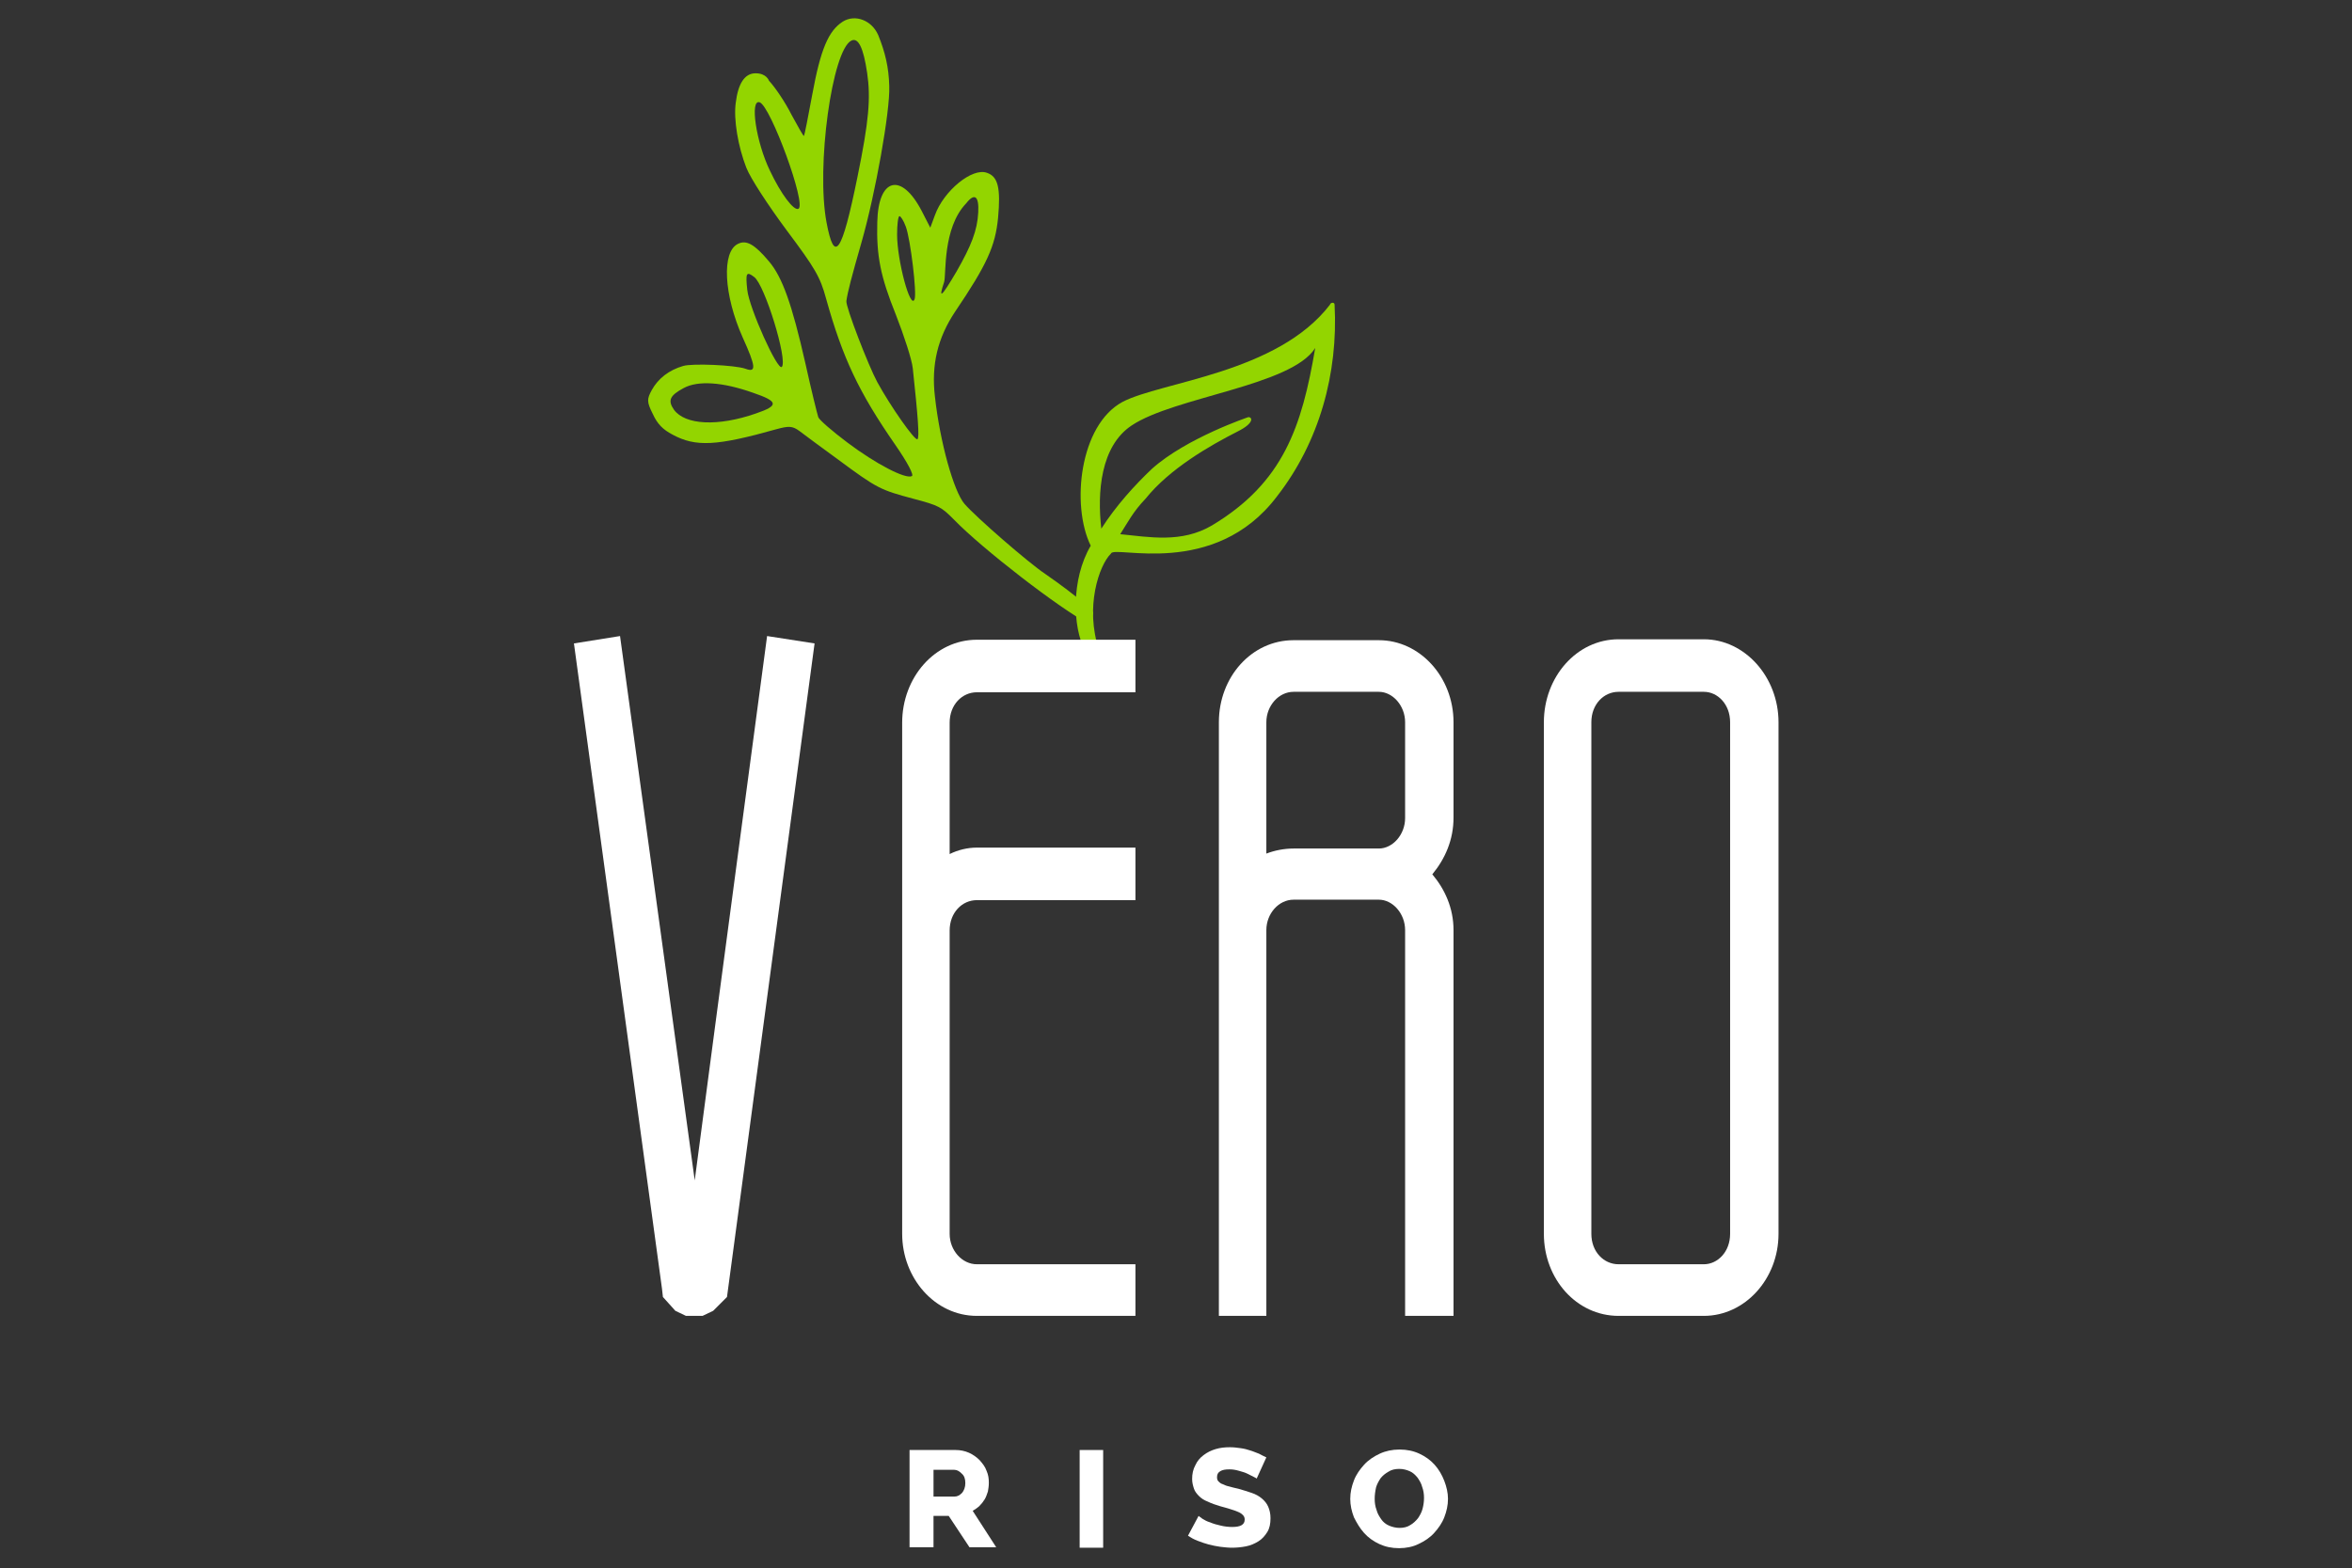 <?xml version="1.0" encoding="utf-8"?>
<!-- Generator: Adobe Illustrator 28.0.0, SVG Export Plug-In . SVG Version: 6.00 Build 0)  -->
<svg version="1.1" id="Livello_1" xmlns="http://www.w3.org/2000/svg" xmlns:xlink="http://www.w3.org/1999/xlink" x="0px" y="0px"
	 viewBox="0 0 510.2 340.2" style="enable-background:new 0 0 510.2 340.2;" xml:space="preserve">
<rect x="0" y="0" width="510.2" height="340.2" fill="#333333" stroke="none"/>
<style type="text/css">
	.st0{fill:#93D500;}
	.st1{fill:#FFFFFF;}
</style>
<g>
	<g>
		<path class="st0" d="M235.3,135c0.3-1,3.2-1.3,1-3.2c-3.5-2.9-6-4.8-9.6-7.3c-3.6-2.4-15-12.3-17.5-15.2
			c-2.3-2.7-5.3-13.3-6.4-23.3c-0.8-6.9,0.6-12.7,4.4-18.4c6.9-10.2,8.7-14.2,9.3-20.3c0.6-6.5,0-9-2.4-9.8
			c-3.2-1.2-9.4,3.9-11.3,9.2l-1,2.7l-1.9-3.7c-4.4-8.4-9.4-7.1-9.6,2.5c-0.2,7.3,0.7,11.8,4,20c1.8,4.6,3.5,9.8,3.7,11.7
			c1.1,10.3,1.5,15.2,1,15.4c-0.6,0.3-5.8-7.1-8.7-12.4c-1.9-3.5-6.9-16.4-6.7-17.6c0.3-2.1,1.1-5.1,3.3-12.8
			c3-10.5,6.2-28.4,6-33.8c-0.1-4.1-0.9-7.4-2.4-11.1c-1.4-3.2-5-4.6-7.7-2.9c-3.1,2-4.8,6-6.6,15.8c-0.9,4.9-1.7,8.9-1.8,9
			c-0.1,0.1-1.3-2-2.7-4.6c-1.3-2.6-3.5-5.9-4.9-7.4c0,0-0.5-1.6-2.9-1.6s-3.8,2.3-4.3,6.4l0,0c-0.5,3.6,0.5,9.5,2.3,14.1
			c0.9,2.3,4.7,8.1,8.7,13.5c6.2,8.3,7.3,10.1,8.6,14.9c3.6,12.9,7.1,20.3,15,31.7c2.7,3.9,4.1,6.6,3.6,6.8c-1.4,0.7-7.9-2.7-14-7.3
			c-3.2-2.4-6.1-4.9-6.3-5.5c-0.2-0.6-1.5-5.8-2.8-11.7c-2.9-12.8-5-18.7-7.9-22.1c-3.1-3.7-4.9-4.7-6.7-3.8
			c-3.6,1.7-3.1,11.1,1,20.3c2.9,6.4,3,7.7,0.6,6.8c-2.3-0.8-11.5-1.2-13.5-0.6c-3.1,0.9-5.4,2.7-6.8,5.2c-1.1,2-1.1,2.6,0.2,5.2
			c1,2.2,2.2,3.4,4.3,4.5c5,2.7,9.5,2.5,22.6-1.2c2.6-0.7,3.4-0.7,4.9,0.4c0.9,0.7,4.7,3.5,8.4,6.2c8.5,6.3,9.2,6.6,16.3,8.5
			c5.7,1.5,6.1,1.8,8.9,4.6c6,6.2,22.9,19.3,29.3,22.6C238.1,136.7,234.9,136.1,235.3,135z M169.6,79.6c-0.9,1-7.1-12.8-7.5-16.7
			c-0.4-3.7-0.2-4.1,1.5-2.8l0,0C165.9,61.8,170.9,78.1,169.6,79.6z M164,89.7c-8.3,2.9-15.4,2.5-17.8-0.8c-1.4-2-0.9-3.1,2.1-4.7
			c3.1-1.7,8.5-1.3,15,1C168.9,87.1,169,88,164,89.7z M173.2,45.3c-1,0.5-3.8-3.2-6.2-8.3c-3-6.2-4.4-15.6-2.2-14.8
			C167.2,23.1,175,44.4,173.2,45.3z M179.3,48.3c-2.3-12.1,1.2-37.5,5.4-39.5l0,0c1.5-0.7,2.6,1.6,3.4,7c0.8,5.5,0.4,10.4-2.1,22.6
			C182.6,55.1,181,57.3,179.3,48.3z M198.4,64.9c-0.9,2.5-3.8-8.4-3.8-14c0-2.1,0.2-3.9,0.5-4c0.2-0.1,0.9,0.9,1.4,2.3
			C197.5,51.9,198.9,63.5,198.4,64.9z M207.5,58.9c-3.3,5.6-4,6.2-2.7,2.3c0.5-1.6-0.4-11.7,4.8-17.1l0,0c1.8-2.3,2.8-1.6,2.6,2
			C212,50,210.7,53.3,207.5,58.9z"/>
		<path class="st0" d="M289.5,66.1c0-0.6-0.9-0.5-1,0c0,0,0,0,0,0c-11.4,14.9-36.6,16.7-45,21.1c-9.3,5-11.2,22.4-6.9,31.2
			c-4.3,7.3-3.9,17.7-1.3,22.6c0.5,0.9,3.4,0.9,3.1,0c-3.1-9.2,0-18.4,2.6-20.9c0.6-1.9,22.4,5.6,36-12.4
			C286.2,95.9,290.3,81,289.5,66.1z M262.9,114c-6.6,3.9-13.7,2.5-19.9,1.9c1.6-2.5,2.8-4.9,5.5-7.7c5.2-6.5,13.9-11.5,20-14.6
			c3.6-1.8,3.2-3.1,2.3-3.1c0,0-13.4,4.5-20.9,11.2c-3.7,3.5-7.8,8-11,13c-0.9-7.8-0.2-17.9,6.6-22.4c9.3-6.2,34.7-8.6,39.8-16.8
			C282.4,92.6,278.4,104.7,262.9,114z"/>
	</g>
	<g>
		<path class="st1" d="M157.7,281.4l-3,3l-2.3,1.1h-3.6l-2.3-1.1l-2.7-3l-0.2-1.8l-19.1-140l10-1.6l16.2,118.1
			c5-38.1,15.7-118.1,15.7-118.1l10.3,1.6L157.7,281.4z"/>
		<path class="st1" d="M224.4,285.5h-12.5c-9.1,0-16.2-8.2-16.2-17.8V203v-1.1v-45.1c0-9.8,7.1-18,16.2-18h34.4v11.4h-34.4
			c-3.2,0-5.9,2.7-5.9,6.6v28.5c1.8-0.9,3.9-1.4,5.9-1.4h34.4v11.4h-34.4c-3.2,0-5.9,2.7-5.9,6.6v1.1v64.7c0,3.6,2.7,6.6,5.9,6.6
			h34.4v11.2H224.4z"/>
		<path class="st1" d="M304.8,285.5v-83.7c0-3.6-2.7-6.6-5.7-6.6H287h-6.4c-3.2,0-5.9,3-5.9,6.6v1.4v82.3h-10.3v-82.3v-1.4v-45.1
			c0-9.8,7.1-17.8,16.2-17.8h18.5c8.9,0,16.2,8,16.2,17.8v20.7c0,4.8-1.8,8.9-4.6,12.3c2.7,3.2,4.6,7.3,4.6,12.1v83.7H304.8z
			 M304.8,156.7c0-3.6-2.7-6.6-5.7-6.6h-18.5c-3.2,0-5.9,3-5.9,6.6v28.5c1.8-0.7,3.9-1.1,5.9-1.1h6.4h12.1c3,0,5.7-3,5.7-6.6V156.7z
			"/>
		<path class="st1" d="M351.1,285.5c-9.1,0-16.2-8-16.2-17.8v-111c0-9.8,7.1-18,16.2-18h18.5c8.9,0,16.2,8.2,16.2,18v111
			c0,9.8-7.3,17.8-16.2,17.8H351.1z M375.3,156.7c0-3.9-2.7-6.6-5.7-6.6h-18.5c-3.2,0-5.9,2.7-5.9,6.6v111c0,3.9,2.7,6.6,5.9,6.6
			h18.5c3,0,5.7-2.7,5.7-6.6V156.7z"/>
	</g>
	<path class="st1" d="M197.3,335.8v-21.2h10c1,0,2,0.2,2.9,0.6c0.9,0.4,1.7,1,2.3,1.6c0.6,0.7,1.2,1.4,1.5,2.3
		c0.4,0.9,0.5,1.7,0.5,2.6c0,0.7-0.1,1.3-0.2,1.9c-0.2,0.6-0.4,1.2-0.7,1.7c-0.3,0.5-0.7,1-1.1,1.4c-0.4,0.4-1,0.8-1.5,1.1l5.1,7.9
		h-5.8l-4.5-6.8h-3.3v6.8H197.3z M202.4,324.7h4.7c0.6,0,1.1-0.3,1.6-0.8c0.4-0.5,0.7-1.2,0.7-2.1c0-0.9-0.2-1.6-0.8-2.1
		c-0.5-0.5-1-0.8-1.6-0.8h-4.5V324.7z"/>
	<path class="st1" d="M234.2,335.8v-21.2h5.1v21.2H234.2z"/>
	<path class="st1" d="M272.6,320.8c-0.1-0.1-0.3-0.2-0.7-0.4c-0.4-0.2-0.8-0.4-1.4-0.7s-1.2-0.4-1.8-0.6c-0.7-0.2-1.3-0.3-2-0.3
		c-0.9,0-1.5,0.1-2,0.4c-0.5,0.3-0.7,0.7-0.7,1.3c0,0.4,0.1,0.7,0.3,0.9c0.2,0.2,0.5,0.5,0.9,0.6c0.4,0.2,0.9,0.4,1.4,0.5
		c0.6,0.2,1.2,0.3,2,0.5c1.1,0.3,2,0.6,2.9,0.9c0.9,0.3,1.6,0.7,2.2,1.2c0.6,0.5,1.1,1.1,1.4,1.8c0.3,0.7,0.5,1.5,0.5,2.5
		c0,1.2-0.2,2.2-0.7,3c-0.5,0.8-1.1,1.5-1.9,2c-0.8,0.5-1.7,0.9-2.7,1.1c-1,0.2-2.1,0.3-3.1,0.3c-0.8,0-1.6-0.1-2.5-0.2
		c-0.8-0.1-1.7-0.3-2.5-0.5c-0.8-0.2-1.6-0.5-2.4-0.8c-0.8-0.3-1.5-0.7-2.1-1.1l2.3-4.3c0.1,0.1,0.4,0.3,0.8,0.6
		c0.5,0.3,1,0.6,1.7,0.8c0.7,0.3,1.4,0.5,2.3,0.7c0.8,0.2,1.7,0.3,2.5,0.3c1.8,0,2.7-0.5,2.7-1.6c0-0.4-0.1-0.7-0.4-1
		c-0.3-0.3-0.6-0.5-1.1-0.7c-0.5-0.2-1-0.4-1.7-0.6c-0.6-0.2-1.4-0.4-2.1-0.6c-1-0.3-1.9-0.6-2.7-1c-0.8-0.3-1.4-0.7-1.9-1.2
		c-0.5-0.5-0.9-1-1.1-1.6c-0.2-0.6-0.4-1.3-0.4-2.1c0-1.1,0.2-2.1,0.7-3c0.4-0.9,1-1.6,1.8-2.2c0.8-0.6,1.6-1,2.6-1.3
		c1-0.3,2-0.4,3.1-0.4c0.8,0,1.6,0.1,2.3,0.2c0.8,0.1,1.5,0.3,2.1,0.5c0.7,0.2,1.3,0.5,1.9,0.7c0.6,0.3,1.1,0.6,1.6,0.8L272.6,320.8
		z"/>
	<path class="st1" d="M303.5,335.9c-1.6,0-3-0.3-4.3-0.9c-1.3-0.6-2.4-1.4-3.3-2.4c-0.9-1-1.6-2.2-2.2-3.4c-0.5-1.3-0.8-2.6-0.8-4
		c0-1.4,0.3-2.7,0.8-4c0.5-1.3,1.3-2.4,2.2-3.4c0.9-1,2.1-1.8,3.4-2.4c1.3-0.6,2.7-0.9,4.3-0.9c1.6,0,3,0.3,4.3,0.9
		c1.3,0.6,2.4,1.4,3.3,2.4c0.9,1,1.6,2.2,2.1,3.5c0.5,1.3,0.8,2.6,0.8,3.9c0,1.4-0.3,2.7-0.8,4c-0.5,1.3-1.3,2.4-2.2,3.4
		c-0.9,1-2.1,1.8-3.4,2.4C306.5,335.6,305,335.9,303.5,335.9z M298.2,325.2c0,0.8,0.1,1.6,0.4,2.4c0.2,0.8,0.6,1.4,1,2
		c0.4,0.6,1,1.1,1.7,1.4s1.5,0.5,2.3,0.5c0.9,0,1.7-0.2,2.3-0.6c0.7-0.4,1.2-0.9,1.7-1.5c0.4-0.6,0.8-1.3,1-2.1
		c0.2-0.8,0.3-1.5,0.3-2.3c0-0.8-0.1-1.6-0.4-2.4c-0.2-0.8-0.6-1.4-1-2c-0.5-0.6-1-1.1-1.7-1.4c-0.7-0.3-1.4-0.5-2.3-0.5
		c-0.9,0-1.7,0.2-2.3,0.6c-0.7,0.4-1.2,0.8-1.7,1.4c-0.4,0.6-0.8,1.3-1,2C298.3,323.6,298.2,324.4,298.2,325.2z"/>
</g>
</svg>
